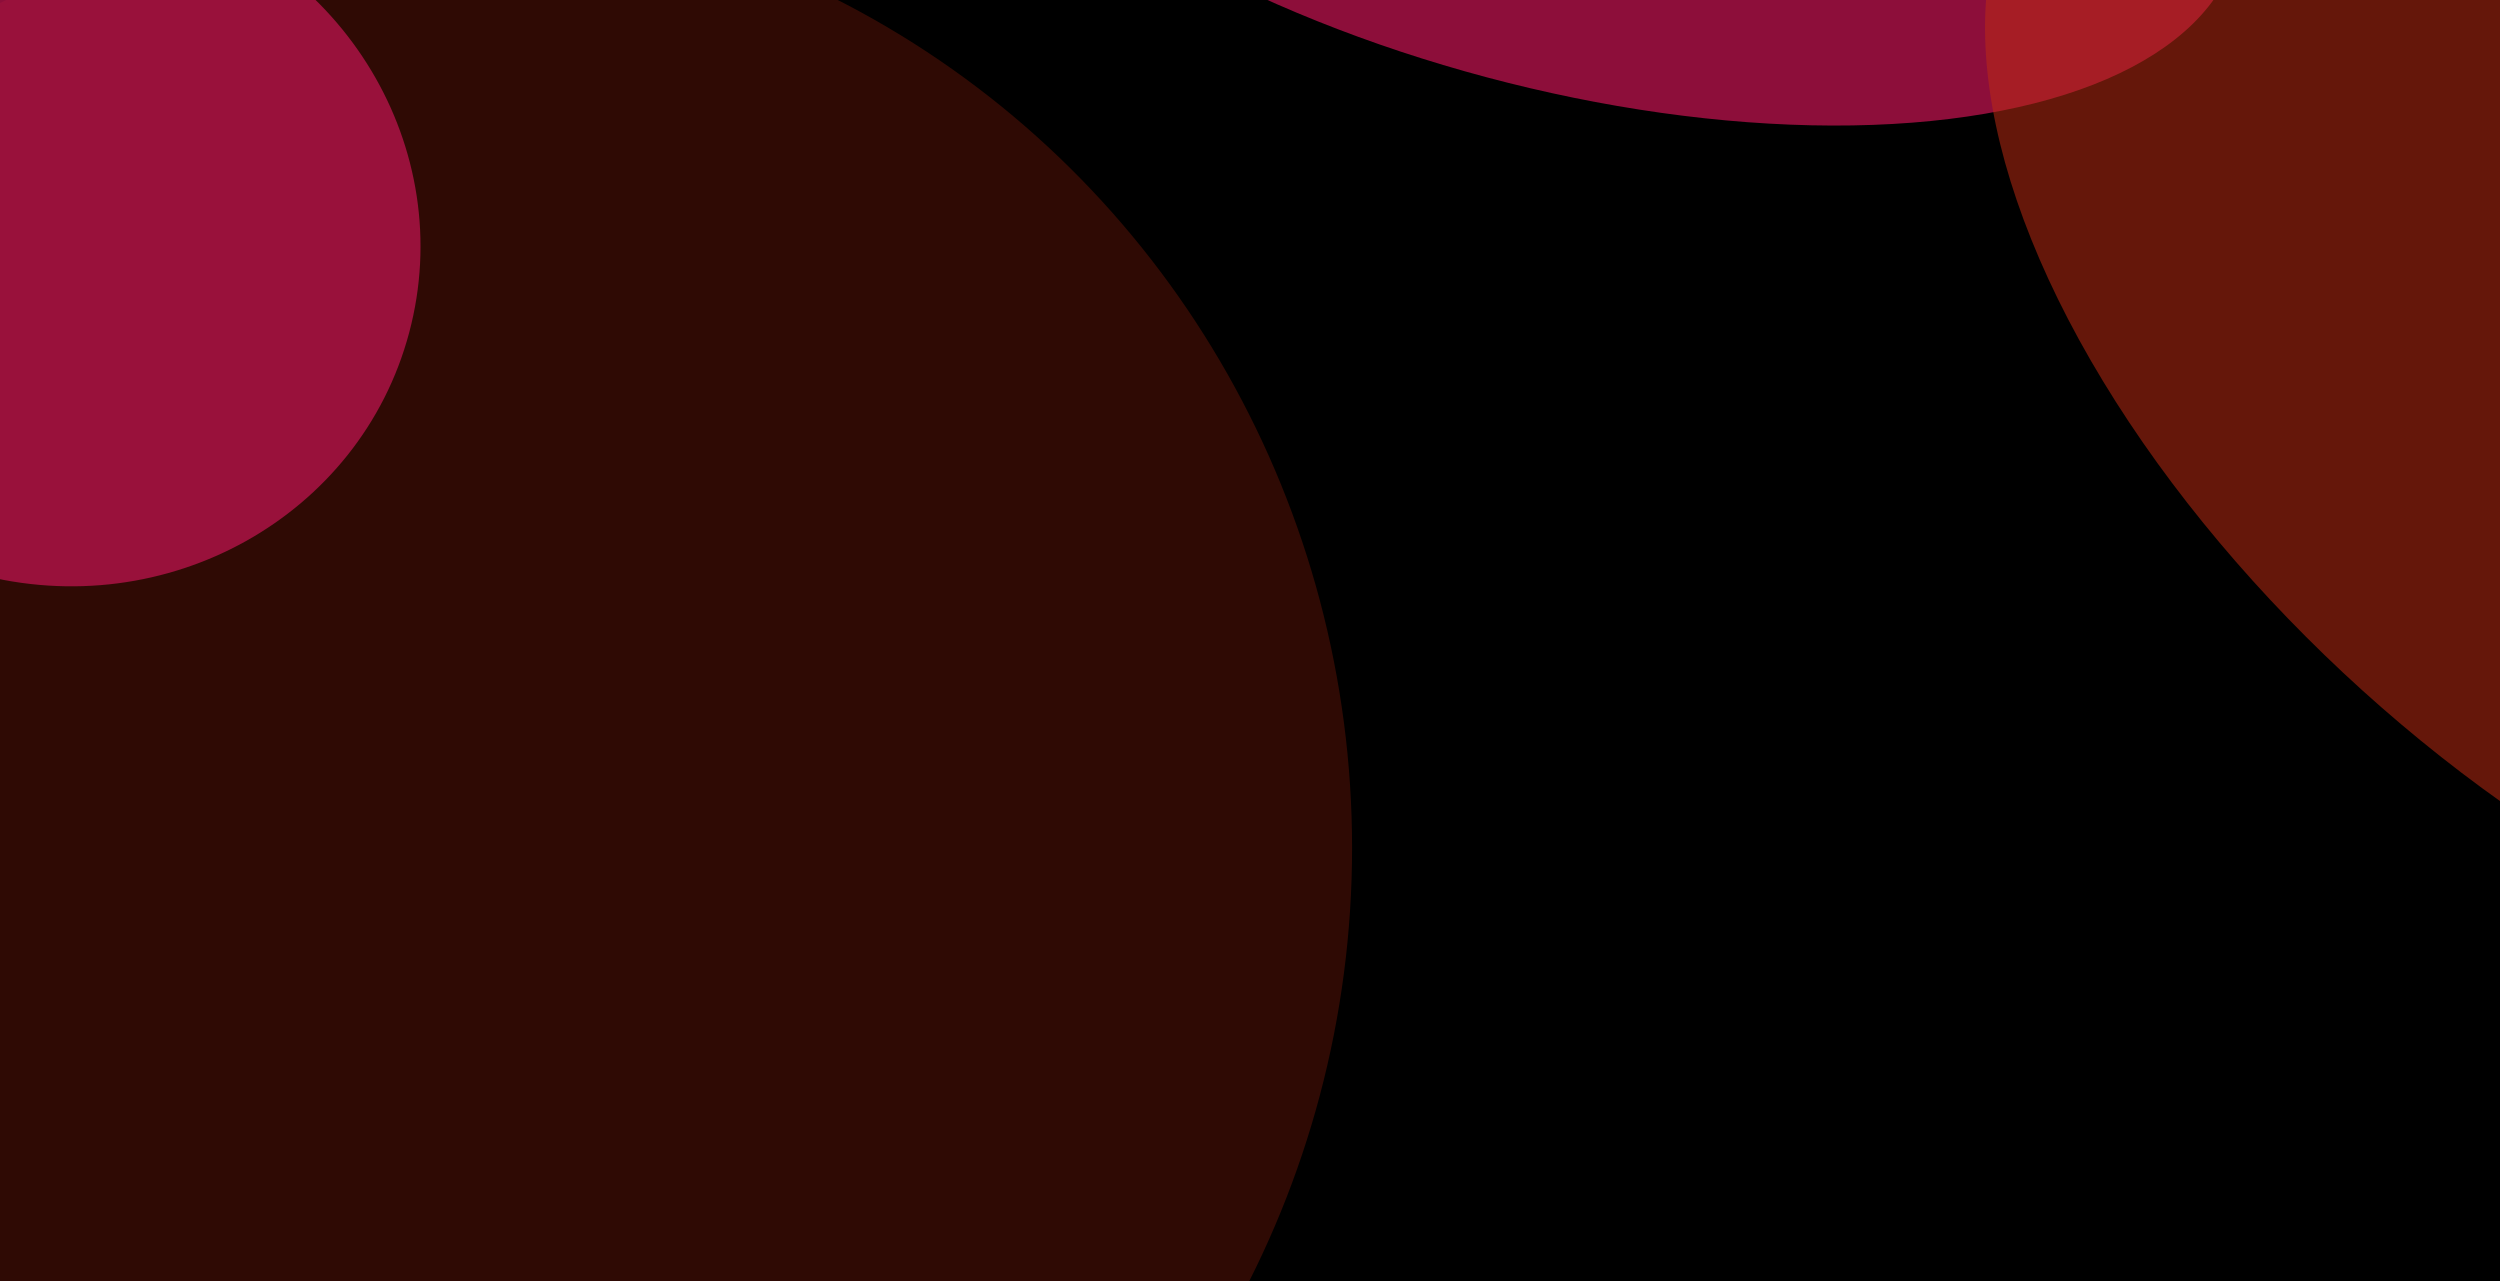 <?xml version="1.0" encoding="UTF-8"?> <svg xmlns="http://www.w3.org/2000/svg" width="1200" height="615" viewBox="0 0 1200 615" fill="none"><g clip-path="url(#clip0_2653_275)"><rect width="1200" height="615" fill="black"></rect><g filter="url(#filter0_f_2653_275)"><ellipse cx="202.5" cy="407" rx="446.5" ry="455" transform="rotate(180 202.5 407)" fill="#BC2B13" fill-opacity="0.25"></ellipse></g><g filter="url(#filter1_f_2653_275)"><ellipse cx="752.604" cy="-109.666" rx="332.58" ry="151.861" transform="rotate(14.937 752.604 -109.666)" fill="#BC134E" fill-opacity="0.75"></ellipse></g><g filter="url(#filter2_f_2653_275)"><ellipse cx="31.499" cy="115.729" rx="170.658" ry="165.304" transform="rotate(14.937 31.499 115.729)" fill="#BC134E" fill-opacity="0.75"></ellipse></g><g filter="url(#filter3_f_2653_275)"><ellipse cx="1267.19" cy="183.873" rx="383.818" ry="198.792" transform="rotate(-137.88 1267.19 183.873)" fill="#BC2B13" fill-opacity="0.54"></ellipse></g></g><defs><filter id="filter0_f_2653_275" x="-644" y="-448" width="1693" height="1710" filterUnits="userSpaceOnUse" color-interpolation-filters="sRGB"><feFlood flood-opacity="0" result="BackgroundImageFix"></feFlood><feBlend mode="normal" in="SourceGraphic" in2="BackgroundImageFix" result="shape"></feBlend><feGaussianBlur stdDeviation="200" result="effect1_foregroundBlur_2653_275"></feGaussianBlur></filter><filter id="filter1_f_2653_275" x="28.854" y="-679.63" width="1447.5" height="1139.93" filterUnits="userSpaceOnUse" color-interpolation-filters="sRGB"><feFlood flood-opacity="0" result="BackgroundImageFix"></feFlood><feBlend mode="normal" in="SourceGraphic" in2="BackgroundImageFix" result="shape"></feBlend><feGaussianBlur stdDeviation="200" result="effect1_foregroundBlur_2653_275"></feGaussianBlur></filter><filter id="filter2_f_2653_275" x="-538.85" y="-449.978" width="1140.7" height="1131.41" filterUnits="userSpaceOnUse" color-interpolation-filters="sRGB"><feFlood flood-opacity="0" result="BackgroundImageFix"></feFlood><feBlend mode="normal" in="SourceGraphic" in2="BackgroundImageFix" result="shape"></feBlend><feGaussianBlur stdDeviation="200" result="effect1_foregroundBlur_2653_275"></feGaussianBlur></filter><filter id="filter3_f_2653_275" x="552.746" y="-512.837" width="1428.88" height="1393.42" filterUnits="userSpaceOnUse" color-interpolation-filters="sRGB"><feFlood flood-opacity="0" result="BackgroundImageFix"></feFlood><feBlend mode="normal" in="SourceGraphic" in2="BackgroundImageFix" result="shape"></feBlend><feGaussianBlur stdDeviation="200" result="effect1_foregroundBlur_2653_275"></feGaussianBlur></filter><clipPath id="clip0_2653_275"><rect width="1200" height="615" fill="white"></rect></clipPath></defs></svg> 
